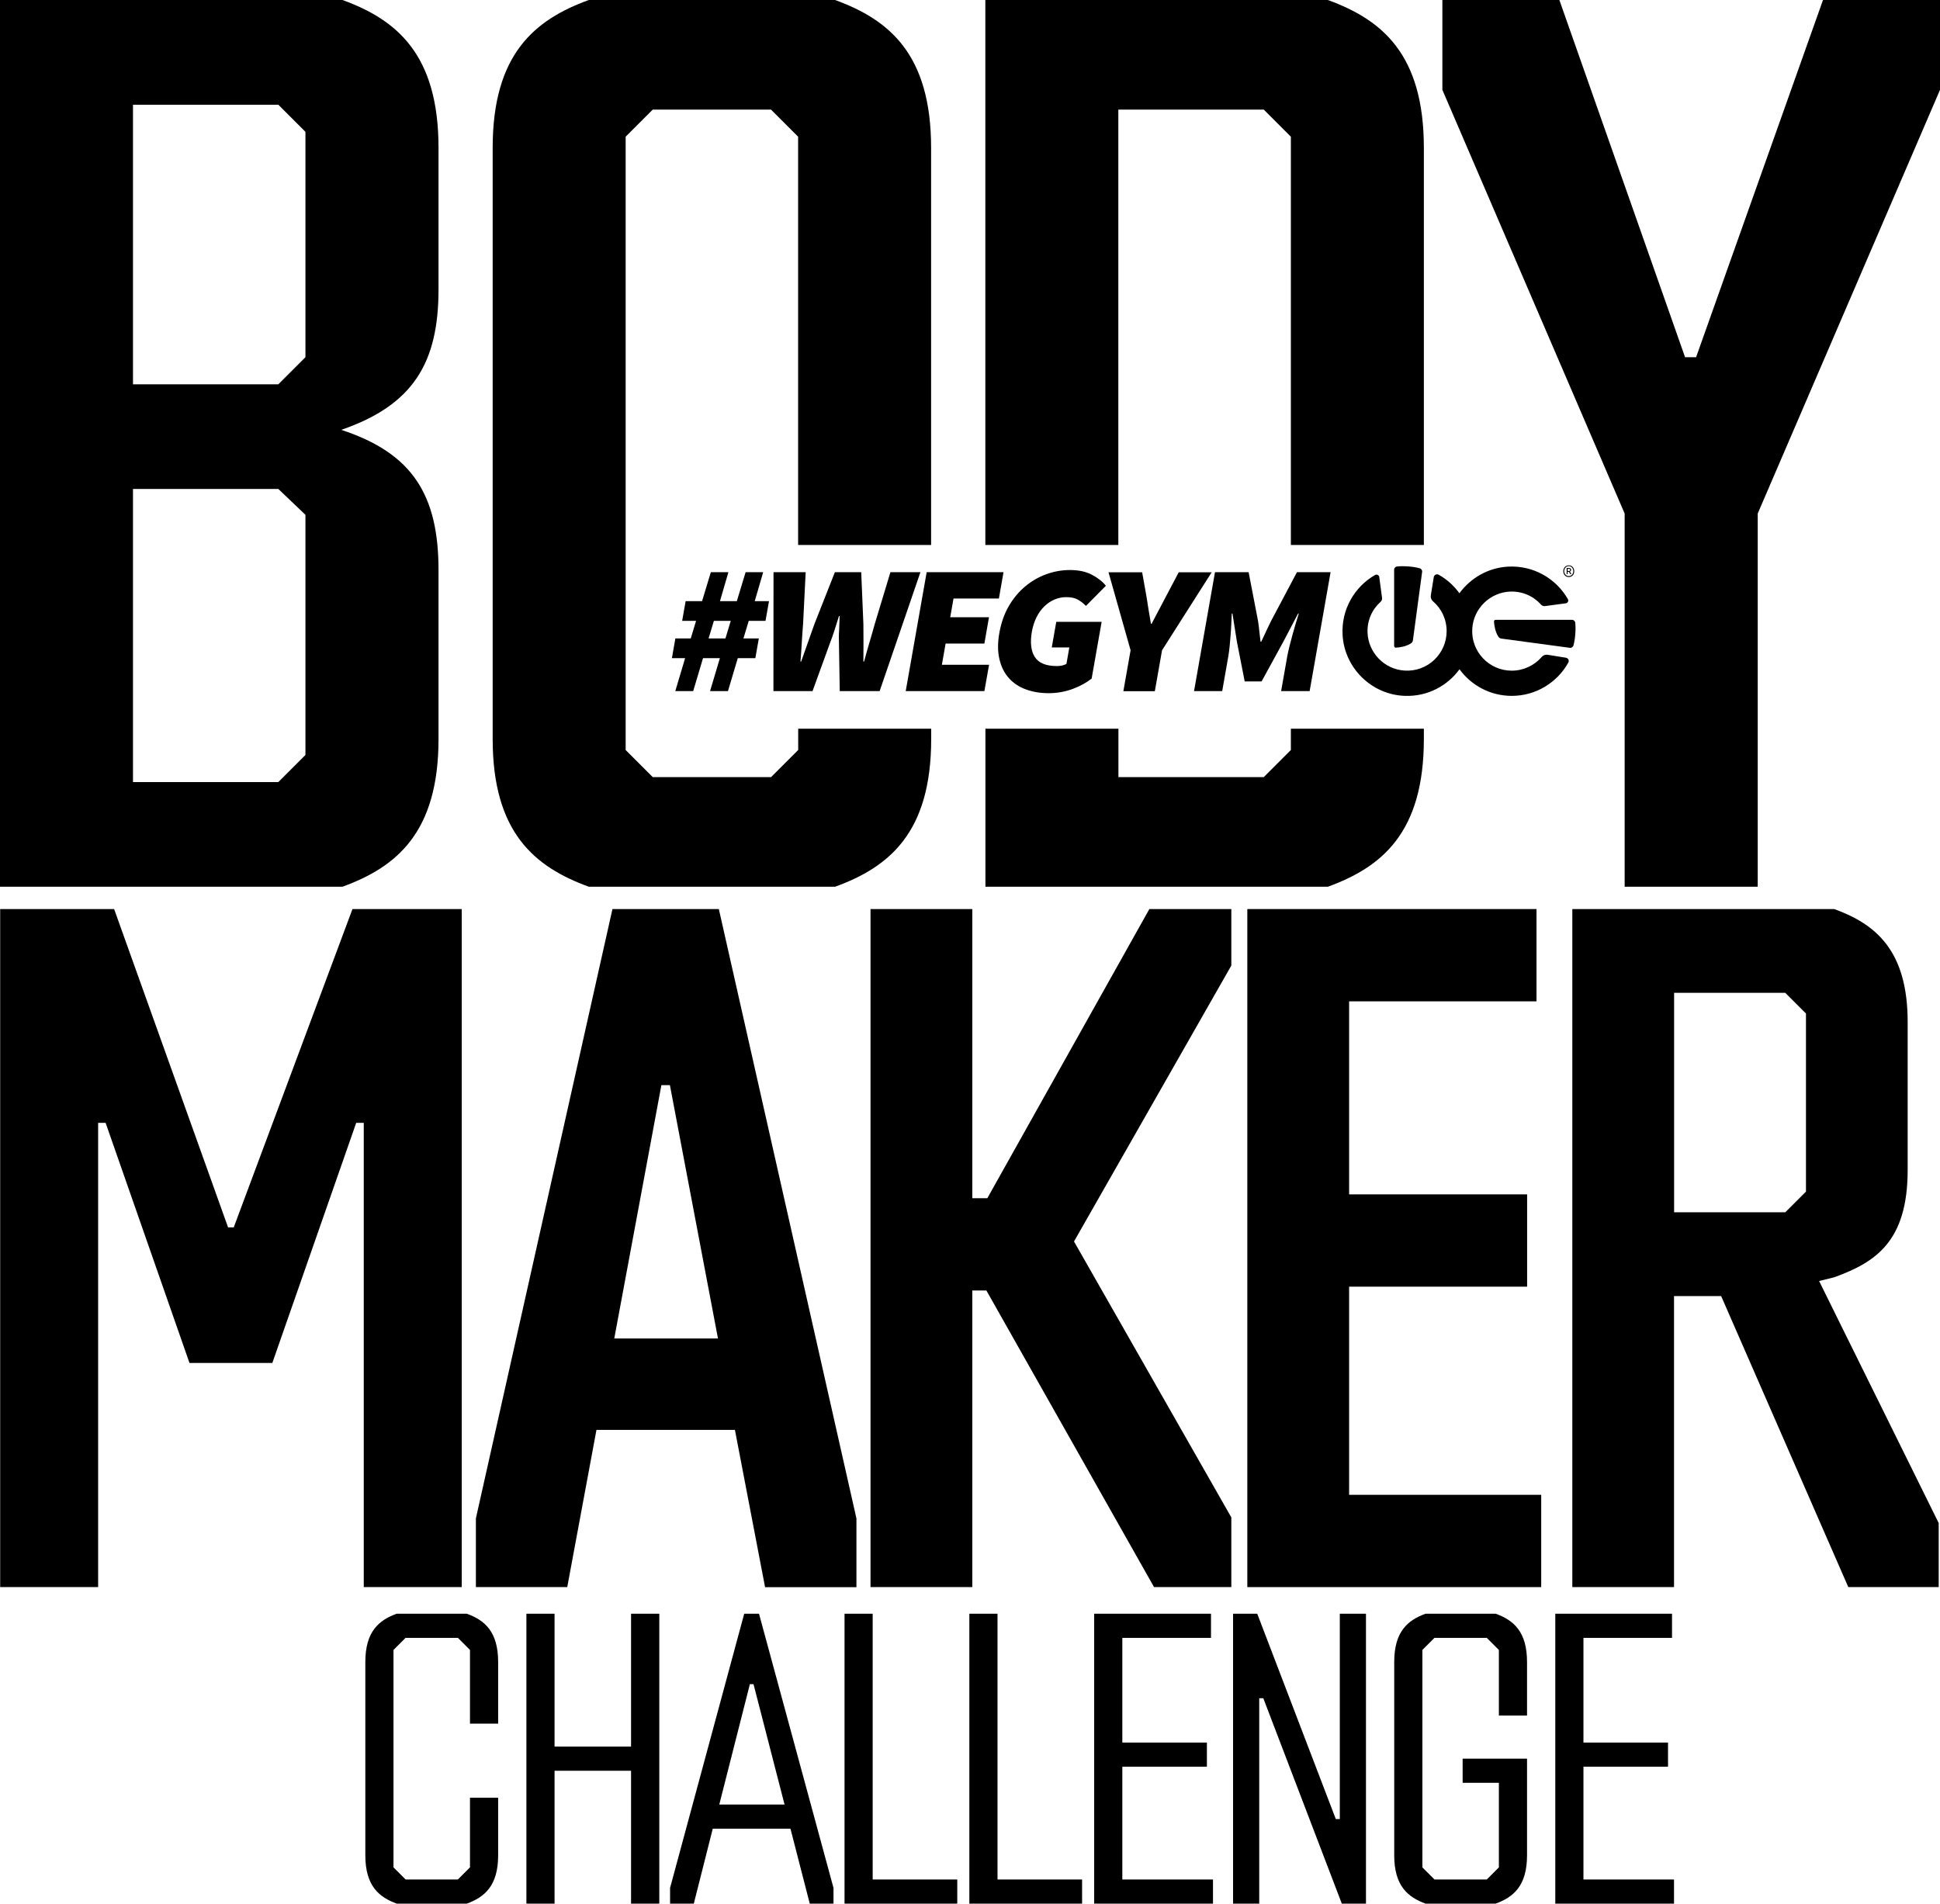 <?xml version="1.0" encoding="UTF-8"?> <!-- Generator: Adobe Illustrator 26.0.1, SVG Export Plug-In . SVG Version: 6.00 Build 0) --> <svg xmlns="http://www.w3.org/2000/svg" xmlns:xlink="http://www.w3.org/1999/xlink" id="Layer_1" x="0px" y="0px" width="223.19px" height="219.04px" viewBox="0 0 223.19 219.04" xml:space="preserve"> <g> <path d="M172.07,71.32c-0.11,0-0.2,0.09-0.19,0.2c0.02,0.38,0.12,1.16,0.51,1.75c0.08,0.12,0.2,0.19,0.34,0.21l7.87,1.06 c0.2,0.03,0.38-0.1,0.43-0.3c0.13-0.51,0.2-1.04,0.22-1.59c0.01-0.1,0.01-0.21,0.01-0.32c0-0.22-0.01-0.45-0.03-0.67 c-0.02-0.19-0.18-0.34-0.38-0.34H172.07z"></path> <path d="M166.43,72.62c0,2.61-2.2,4.71-4.84,4.54c-2.32-0.14-4.18-2.06-4.26-4.38c-0.05-1.41,0.54-2.68,1.51-3.54 c0.12-0.11,0.18-0.28,0.16-0.44l-0.32-2.4c-0.03-0.23-0.28-0.35-0.48-0.24c-2.36,1.35-3.91,3.96-3.74,6.91 c0.22,3.82,3.37,6.89,7.2,7c2.57,0.08,4.85-1.14,6.25-3.06c1.35,1.85,3.54,3.06,6.01,3.06c2.8,0,5.24-1.55,6.51-3.83 c0.13-0.23-0.02-0.52-0.28-0.56l-2.1-0.34c-0.26-0.04-0.52,0.06-0.69,0.26c-0.83,0.96-2.07,1.57-3.44,1.57 c-2.61,0-4.71-2.2-4.54-4.84c0.14-2.32,2.06-4.18,4.38-4.26c1.41-0.05,2.68,0.54,3.54,1.51c0.11,0.12,0.28,0.18,0.44,0.16l2.4-0.32 c0.23-0.03,0.35-0.28,0.24-0.48c-1.35-2.36-3.96-3.91-6.91-3.74c-2.28,0.13-4.29,1.32-5.57,3.06c-0.64-0.87-1.44-1.61-2.39-2.13 c-0.23-0.13-0.52,0.02-0.56,0.28l-0.34,2.1c-0.04,0.26,0.06,0.52,0.26,0.69C165.82,70.01,166.43,71.24,166.43,72.62z"></path> <path d="M162.34,74.02c0.12-0.08,0.19-0.2,0.21-0.34l1.06-7.87c0.03-0.2-0.1-0.38-0.3-0.43c-0.51-0.13-1.04-0.2-1.59-0.22 c-0.1-0.01-0.21-0.01-0.32-0.01c-0.22,0-0.45,0.01-0.67,0.03c-0.19,0.02-0.34,0.18-0.34,0.38v8.77c0,0.11,0.09,0.2,0.2,0.19 C160.96,74.51,161.75,74.41,162.34,74.02z"></path> <path d="M180.48,65.05c-0.34,0-0.63,0.27-0.63,0.68c0,0.4,0.29,0.67,0.63,0.67c0.35,0,0.63-0.27,0.63-0.67 C181.11,65.32,180.83,65.05,180.48,65.05z M180.48,66.29c-0.29,0-0.52-0.24-0.52-0.57c0-0.33,0.23-0.58,0.52-0.58 s0.52,0.25,0.52,0.58C181.01,66.05,180.77,66.29,180.48,66.29z"></path> <path d="M180.75,65.57c0-0.17-0.13-0.22-0.27-0.22h-0.24v0.72h0.11V65.8h0.16l0.14,0.26h0.13l-0.17-0.3 C180.69,65.74,180.75,65.66,180.75,65.57z M180.46,65.71h-0.1v-0.26h0.11c0.12,0,0.17,0.05,0.17,0.13 C180.64,65.67,180.56,65.71,180.46,65.71z"></path> <path d="M88.07,71.44l0.4-2.27h-1.64l0.97-3.33h-2.02l-1.01,3.33h-1.94l0.97-3.33h-2.02l-1.01,3.33h-1.89l-0.4,2.27h1.6l-0.61,2.02 h-1.77l-0.4,2.27h1.52l-1.13,3.79h2.06l1.13-3.79h1.94l-1.13,3.79h2.06l1.13-3.79h2.02l0.4-2.27h-1.77l0.61-2.02H88.07z M83.46,73.46h-1.94l0.61-2.02h1.94L83.46,73.46z"></path> <path d="M96.52,74.09l0.09,5.43h4.59l4.69-13.68h-3.45l-1.81,5.98c-0.19,0.7-0.4,1.41-0.61,2.13c-0.21,0.72-0.42,1.44-0.61,2.17 h-0.08c0-0.73,0-1.46,0.01-2.18c0-0.72,0-1.43-0.01-2.12l-0.25-5.98h-3.03l-2.36,5.98c-0.25,0.72-0.51,1.43-0.76,2.15 c-0.25,0.72-0.51,1.43-0.76,2.15h-0.08c0.06-0.72,0.11-1.43,0.15-2.15c0.04-0.72,0.09-1.43,0.15-2.15l0.3-5.98h-3.7l-0.01,13.68 h4.5l1.97-5.43c0.21-0.53,0.4-1.07,0.57-1.62c0.17-0.55,0.34-1.07,0.5-1.58h0.08c-0.02,0.51-0.04,1.03-0.06,1.58 C96.5,73.02,96.5,73.56,96.52,74.09z"></path> <polygon points="113.79,76.49 108.36,76.49 108.79,74.05 113.25,74.05 113.78,71.02 109.32,71.02 109.7,68.87 114.92,68.87 115.45,65.84 106.61,65.84 104.2,79.52 113.25,79.52 "></polygon> <path d="M119.26,71c0.25-0.49,0.55-0.91,0.9-1.24c0.35-0.34,0.74-0.6,1.17-0.78c0.42-0.18,0.87-0.27,1.33-0.27 c0.55,0,0.99,0.09,1.33,0.28c0.34,0.19,0.65,0.43,0.94,0.73l2.3-2.32c-0.4-0.49-0.94-0.92-1.62-1.27 c-0.67-0.36-1.52-0.54-2.53-0.54c-0.91,0-1.81,0.16-2.7,0.48c-0.89,0.32-1.69,0.79-2.43,1.4c-0.73,0.61-1.36,1.36-1.88,2.25 c-0.52,0.89-0.88,1.91-1.09,3.06c-0.21,1.16-0.21,2.19,0,3.06c0.2,0.88,0.57,1.61,1.09,2.19c0.52,0.58,1.18,1.02,1.97,1.3 c0.79,0.29,1.66,0.43,2.62,0.43c0.97,0,1.89-0.17,2.76-0.49c0.87-0.33,1.59-0.73,2.17-1.19l1.15-6.53h-5.22l-0.52,2.95h2.02 l-0.33,1.89c-0.14,0.08-0.31,0.15-0.51,0.19c-0.2,0.04-0.39,0.06-0.59,0.06c-1.23,0-2.08-0.34-2.53-1.03 c-0.45-0.69-0.57-1.68-0.34-2.97C118.83,72.05,119.01,71.49,119.26,71z"></path> <path d="M134.1,68.71c-0.27,0.52-0.54,1.02-0.8,1.52c-0.26,0.49-0.53,1-0.81,1.54h-0.08c-0.09-0.53-0.17-1.05-0.26-1.54 c-0.08-0.49-0.16-1-0.24-1.52l-0.51-2.86h-3.87l2.54,8.97l-0.83,4.71h3.62l0.83-4.71l5.71-8.97h-3.79L134.1,68.71z"></path> <path d="M148.7,73.03c-0.12,0.44-0.23,0.87-0.34,1.29c-0.11,0.42-0.19,0.81-0.26,1.16l-0.71,4.04h3.28l2.41-13.68h-3.87l-2.97,5.6 c-0.19,0.38-0.38,0.77-0.57,1.18c-0.18,0.41-0.38,0.81-0.57,1.22h-0.08c-0.05-0.41-0.1-0.81-0.14-1.22 c-0.04-0.41-0.09-0.8-0.15-1.18l-1.08-5.6h-3.87l-2.41,13.68h3.24l0.71-4.04c0.06-0.35,0.11-0.74,0.15-1.16 c0.04-0.42,0.08-0.85,0.11-1.29c0.04-0.44,0.06-0.87,0.08-1.29c0.02-0.42,0.04-0.8,0.05-1.14h0.08l0.52,3.28l0.89,4.53h1.94 l2.48-4.53l1.72-3.28h0.08c-0.1,0.34-0.22,0.72-0.35,1.14C148.95,72.16,148.82,72.59,148.7,73.03z"></path> <polygon points="53.12,182.62 53.12,104.6 40.55,104.6 26.89,141.23 26.24,141.23 13.13,104.6 0.02,104.6 0.02,182.62 11.29,182.62 11.29,129.2 12.15,129.2 21.8,156.83 31.33,156.83 40.98,129.2 41.85,129.2 41.85,182.62 "></polygon> <path d="M211.02,146.97c4.77-1.73,8.45-4.12,8.45-12.35V117.6c0-8.24-3.68-11.27-8.45-13h-30.13v78.02h11.7v-33.49h5.42 l14.63,33.49h10.4v-7.37l-13.76-27.85L211.02,146.97z M207.77,137.11l-2.38,2.38h-12.79v-25.25h12.79l2.38,2.38V137.11z"></path> <polygon points="209.73,0 195.13,41.1 193.86,41.1 179.4,0 165.94,0 165.94,10.34 186.91,59.09 186.91,102.03 202.22,102.03 202.22,59.09 223.19,10.34 223.19,0 "></polygon> <path d="M53.7,185.68h-8.06c-2.04,0.74-3.61,2.04-3.61,5.56v22.24c0,3.52,1.58,4.82,3.61,5.56h8.06c2.04-0.74,3.61-2.04,3.61-5.56 v-6.63h-3.24v8.02l-1.39,1.39h-6.02l-1.39-1.39v-25.02l1.39-1.39h6.02l1.39,1.39v8.48h3.24v-7.09 C57.31,187.72,55.74,186.42,53.7,185.68z"></path> <path d="M50.45,85.03V65.61c0-8.64-2.98-13.46-11.19-16.15c8.22-2.83,11.19-7.65,11.19-16.15v-16.3C50.45,6.24,45.63,2.27,39.4,0H0 v102.03h39.4C45.63,99.76,50.45,95.79,50.45,85.03z M35.14,86.87l-3.12,3.12H15.3V56.26h16.72l3.12,2.98V86.87z M35.14,41.1 l-3.12,3.12H15.3V12.05h16.72l3.12,3.12V41.1z"></path> <path d="M163.81,85.03v-1.18h-15.3v2.45l-3.12,3.12h-16.72v-5.57h-15.3v18.18h39.4C159,99.76,163.81,95.79,163.81,85.03z"></path> <path d="M128.67,12.61h16.72l3.12,3.12v46.98h15.3v-45.7C163.81,6.24,159,2.27,152.76,0h-39.4v62.71h15.3V12.61z"></path> <polygon points="182.17,203.29 191.9,203.29 191.9,200.51 182.17,200.51 182.17,188.46 192.36,188.46 192.36,185.68 178.93,185.68 178.93,219.04 192.59,219.04 192.59,216.26 182.17,216.26 "></polygon> <path d="M67.74,102.03h28.34c6.24-2.27,11.05-6.24,11.05-17v-1.18h-15.3v2.45l-3.12,3.12H75.1l-3.12-3.12V15.73l3.12-3.12h13.6 l3.12,3.12v46.98h15.3v-45.7c0-10.77-4.82-14.74-11.05-17.01H67.74C61.5,2.27,56.68,6.24,56.68,17.01v68.02 C56.68,95.79,61.5,99.76,67.74,102.03z"></path> <path d="M68.62,164.53h15.93l3.47,18.1h10.51v-7.91L82.7,104.6H70.46l-15.71,70.11v7.91h10.51L68.62,164.53z M76.09,124.86h0.98 l5.53,29.15H70.67L76.09,124.86z"></path> <polygon points="113.59,137.87 111.86,137.87 111.86,104.6 100.15,104.6 100.15,182.62 111.86,182.62 111.86,148.49 113.48,148.49 132.77,182.62 141.66,182.62 141.66,174.6 123.56,142.85 141.66,111.1 141.66,104.6 132.23,104.6 "></polygon> <polygon points="154.14,209.31 153.68,209.31 144.64,185.68 141.86,185.68 141.86,219.04 144.87,219.04 144.87,195.41 145.34,195.41 154.37,219.04 157.15,219.04 157.15,185.68 154.14,185.68 "></polygon> <path d="M172.07,185.68h-8.06c-2.04,0.74-3.61,2.04-3.61,5.56v22.24c0,3.52,1.57,4.82,3.61,5.56h8.06 c2.04-0.74,3.61-2.04,3.61-5.56v-11.12h-7.41v2.78h4.17v9.73l-1.39,1.39h-6.02l-1.39-1.39v-25.02l1.39-1.39h6.02l1.39,1.39v7.55 h3.24v-6.16C175.68,187.72,174.11,186.42,172.07,185.68z"></path> <polygon points="155.21,148.05 175.69,148.05 175.69,137.43 155.21,137.43 155.21,115.22 176.77,115.22 176.77,104.6 143.5,104.6 143.5,182.62 177.31,182.62 177.31,172 155.21,172 "></polygon> <path d="M85.62,185.68l-8.53,31.55v1.81h2.73l2.18-8.62h8.94l2.22,8.62h2.73v-1.81l-8.57-31.55H85.62z M82.75,207.64l3.52-13.85 h0.42l3.57,13.85H82.75z"></path> <polygon points="100.4,185.68 97.16,185.68 97.16,219.04 110.13,219.04 110.13,216.26 100.4,216.26 "></polygon> <polygon points="72.6,200.97 63.8,200.97 63.8,185.68 60.56,185.68 60.56,219.04 63.8,219.04 63.8,203.75 72.6,203.75 72.6,219.04 75.85,219.04 75.85,185.68 72.6,185.68 "></polygon> <polygon points="129.12,203.29 138.85,203.29 138.85,200.51 129.12,200.51 129.12,188.46 139.32,188.46 139.32,185.68 125.88,185.68 125.88,219.04 139.55,219.04 139.55,216.26 129.12,216.26 "></polygon> <polygon points="114.76,185.68 111.52,185.68 111.52,219.04 124.49,219.04 124.49,216.26 114.76,216.26 "></polygon> </g> </svg> 